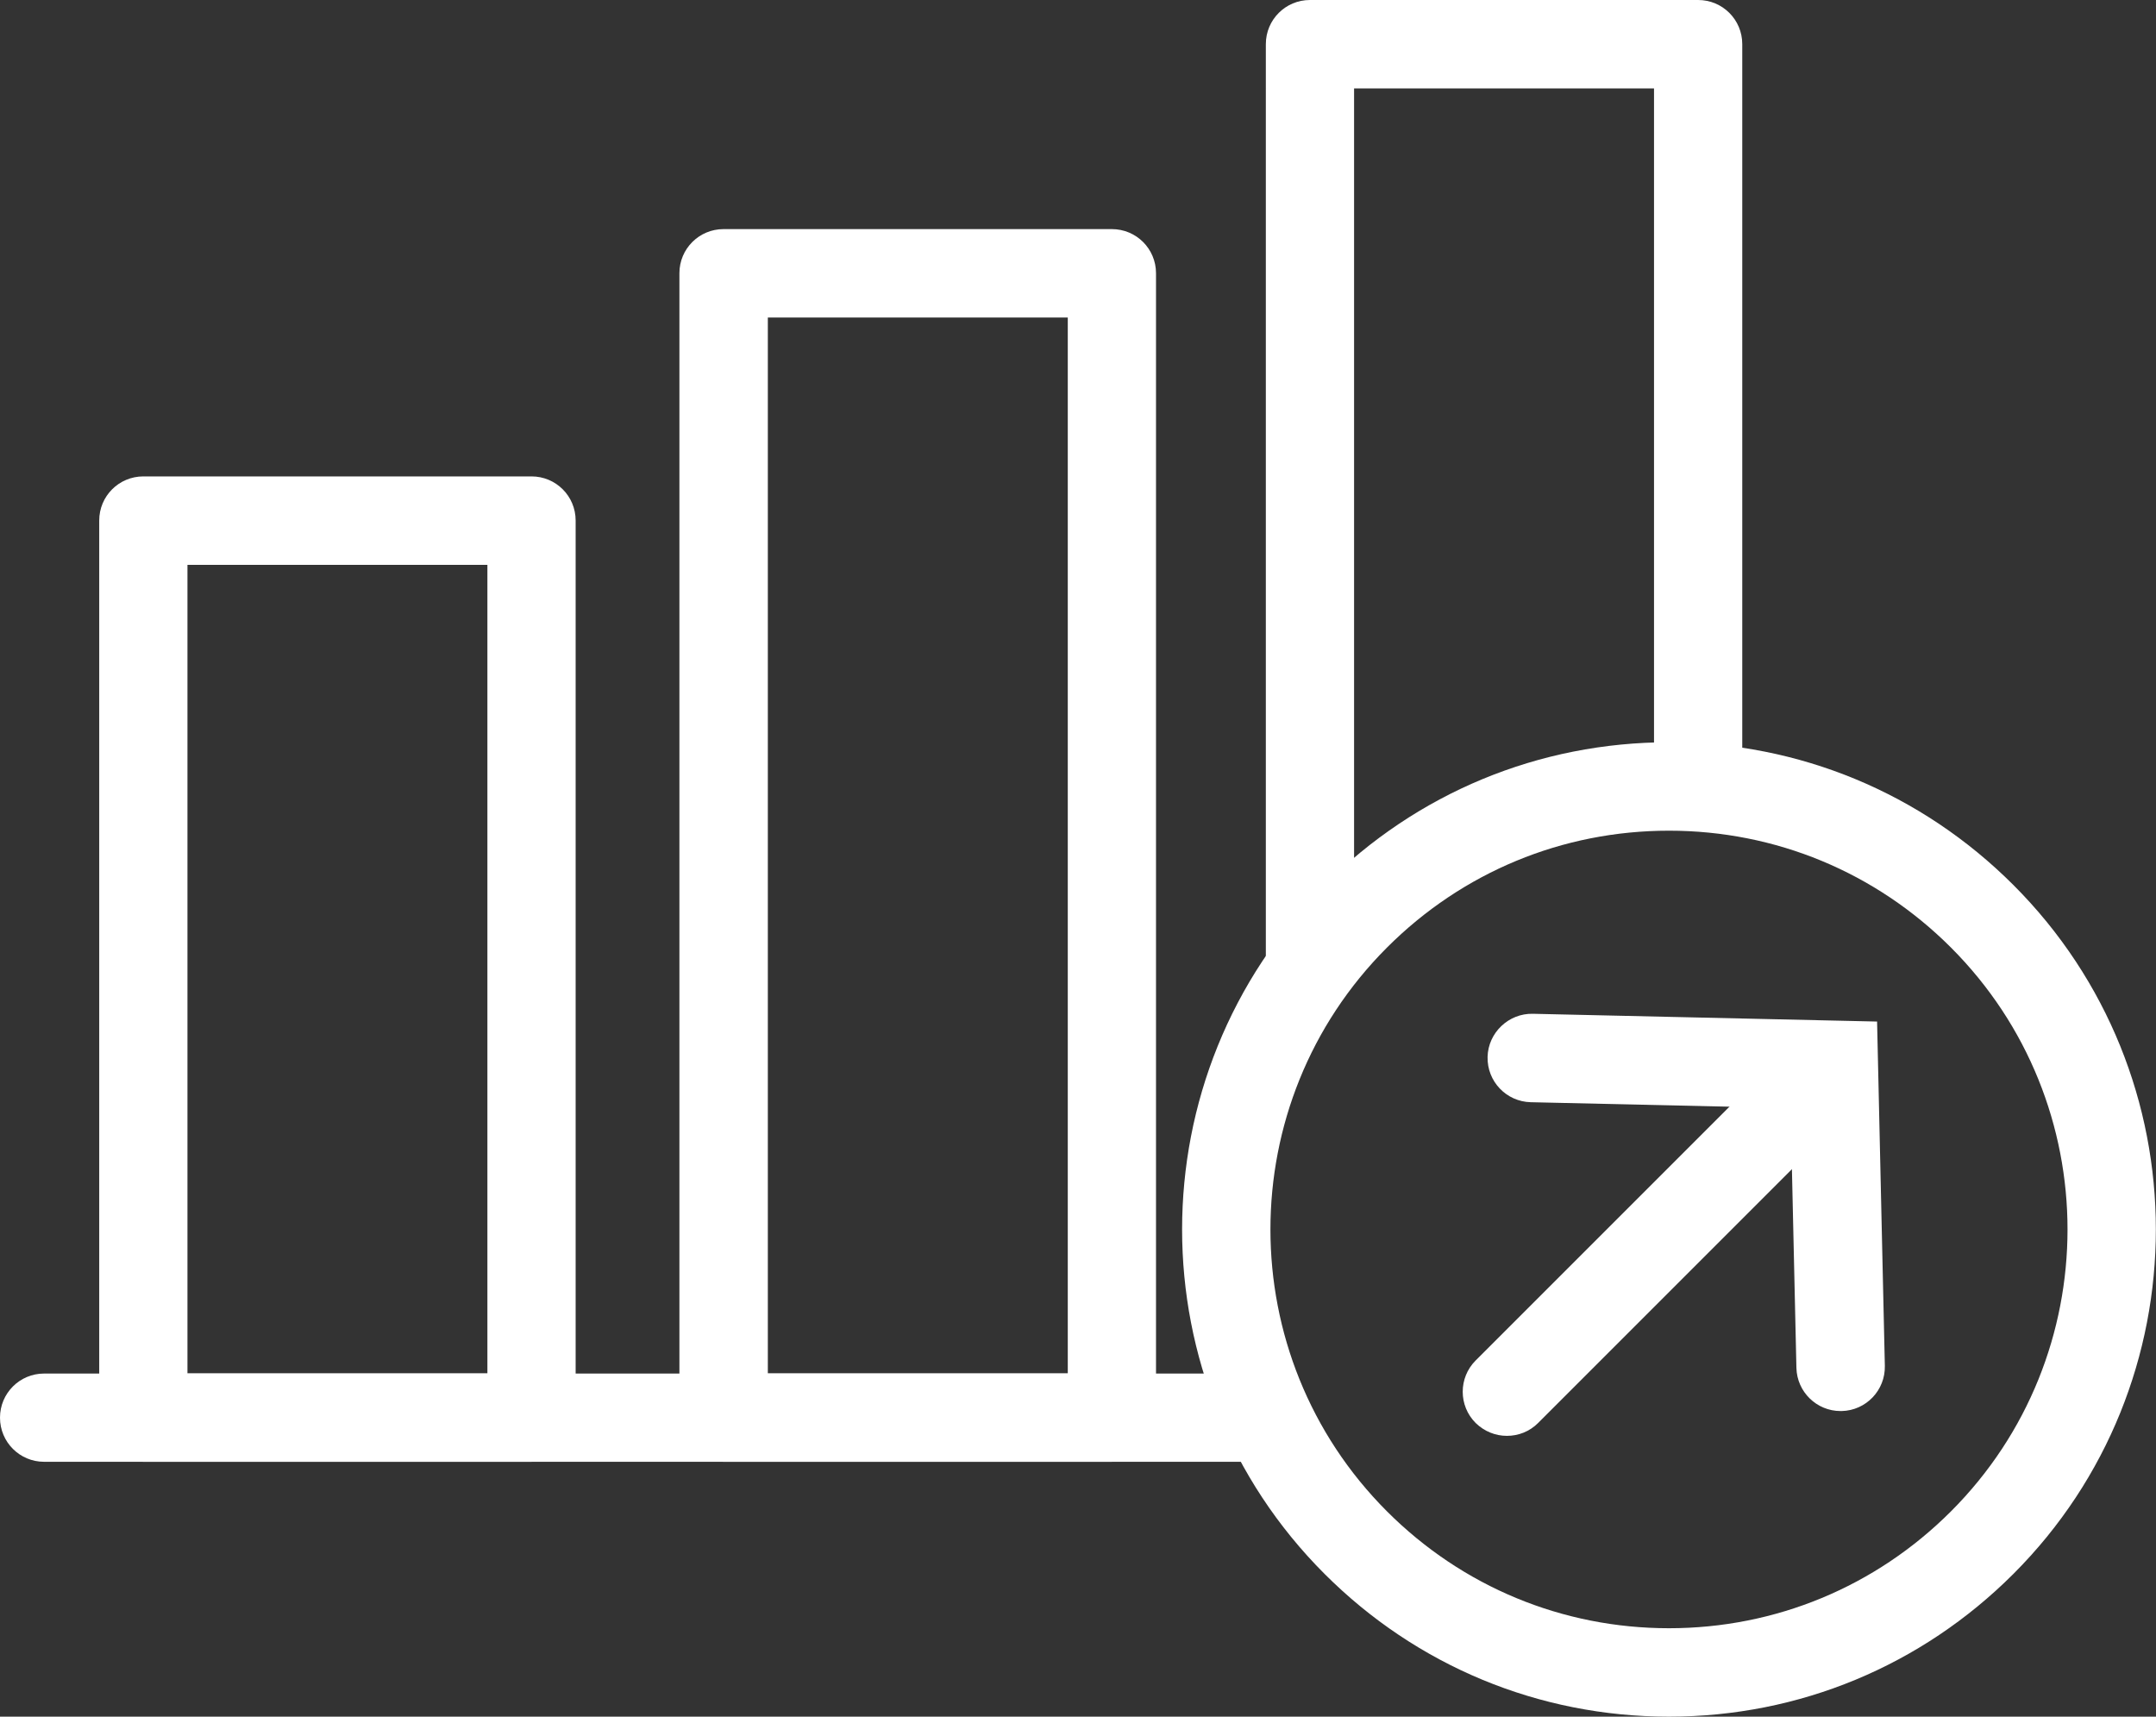 <?xml version="1.0" encoding="UTF-8"?>
<svg id="Camada_2" data-name="Camada 2" xmlns="http://www.w3.org/2000/svg" viewBox="0 0 113.86 90.66">
  <rect x="0" y="0" width="113.86" height="90.66" fill="#333333" stroke="none"/>
  <defs>
    <style>
      .cls-1 {
        fill: #fff;
      }
    </style>
  </defs>
  <g id="_ëîé_1" data-name="‘ëîé_1">
    <g>
      <path class="cls-1" d="M28.08,77.2H7.57c-1.29,0-2.33-1.04-2.33-2.33V27.49c0-1.29,1.04-2.33,2.33-2.33h20.5c1.29,0,2.33,1.04,2.33,2.33v47.37c0,1.29-1.04,2.33-2.33,2.33ZM9.9,72.53h15.84V29.83h-15.84v42.71Z"/>
      <path class="cls-1" d="M58.72,77.2h-20.51c-1.29,0-2.33-1.04-2.33-2.33V14.43c0-1.29,1.04-2.33,2.33-2.33h20.51c1.29,0,2.33,1.04,2.33,2.33v60.43c0,1.29-1.04,2.33-2.33,2.33ZM40.55,72.53h15.84V16.77h-15.84v55.77Z"/>
      <path class="cls-1" d="M69.18,52.95c-1.29,0-2.33-1.04-2.33-2.33V2.33c0-1.29,1.04-2.33,2.33-2.33h20.5c1.29,0,2.33,1.04,2.33,2.33v38.96c0,1.29-1.04,2.33-2.33,2.33s-2.33-1.04-2.33-2.33V4.67h-15.84v45.95c0,1.29-1.04,2.33-2.33,2.33Z"/>
      <path class="cls-1" d="M66.65,77.2H2.33c-1.29,0-2.33-1.04-2.33-2.33s1.04-2.33,2.33-2.33h64.31c1.29,0,2.33,1.04,2.33,2.33s-1.04,2.33-2.33,2.33Z"/>
      <path class="cls-1" d="M88.14,90.66c-6.87,0-13.33-2.68-18.19-7.54-10.03-10.03-10.03-26.35,0-36.38,4.86-4.86,11.32-7.54,18.19-7.54s13.33,2.68,18.19,7.54c10.03,10.03,10.03,26.35,0,36.38-4.86,4.86-11.32,7.54-18.19,7.54ZM88.14,43.87c-5.63,0-10.91,2.19-14.89,6.17-8.21,8.21-8.21,21.57,0,29.78,3.98,3.98,9.27,6.17,14.89,6.17s10.91-2.19,14.89-6.17c8.21-8.21,8.21-21.57,0-29.78-3.98-3.98-9.27-6.17-14.89-6.17Z"/>
      <path class="cls-1" d="M97.2,74.52c-1.26,0-2.3-1.01-2.33-2.28l-.31-13.72-13.72-.31c-1.29-.03-2.31-1.1-2.28-2.39.03-1.29,1.12-2.31,2.39-2.28l18.18.41.41,18.18c.03,1.29-.99,2.36-2.28,2.39-.02,0-.04,0-.05,0Z"/>
      <path class="cls-1" d="M79.58,75.83c-.6,0-1.19-.23-1.65-.68-.91-.91-.91-2.39,0-3.3l14.91-14.91c.91-.91,2.39-.91,3.3,0,.91.91.91,2.39,0,3.3l-14.91,14.91c-.46.46-1.05.68-1.65.68Z"/>
    </g>
  </g>
</svg>